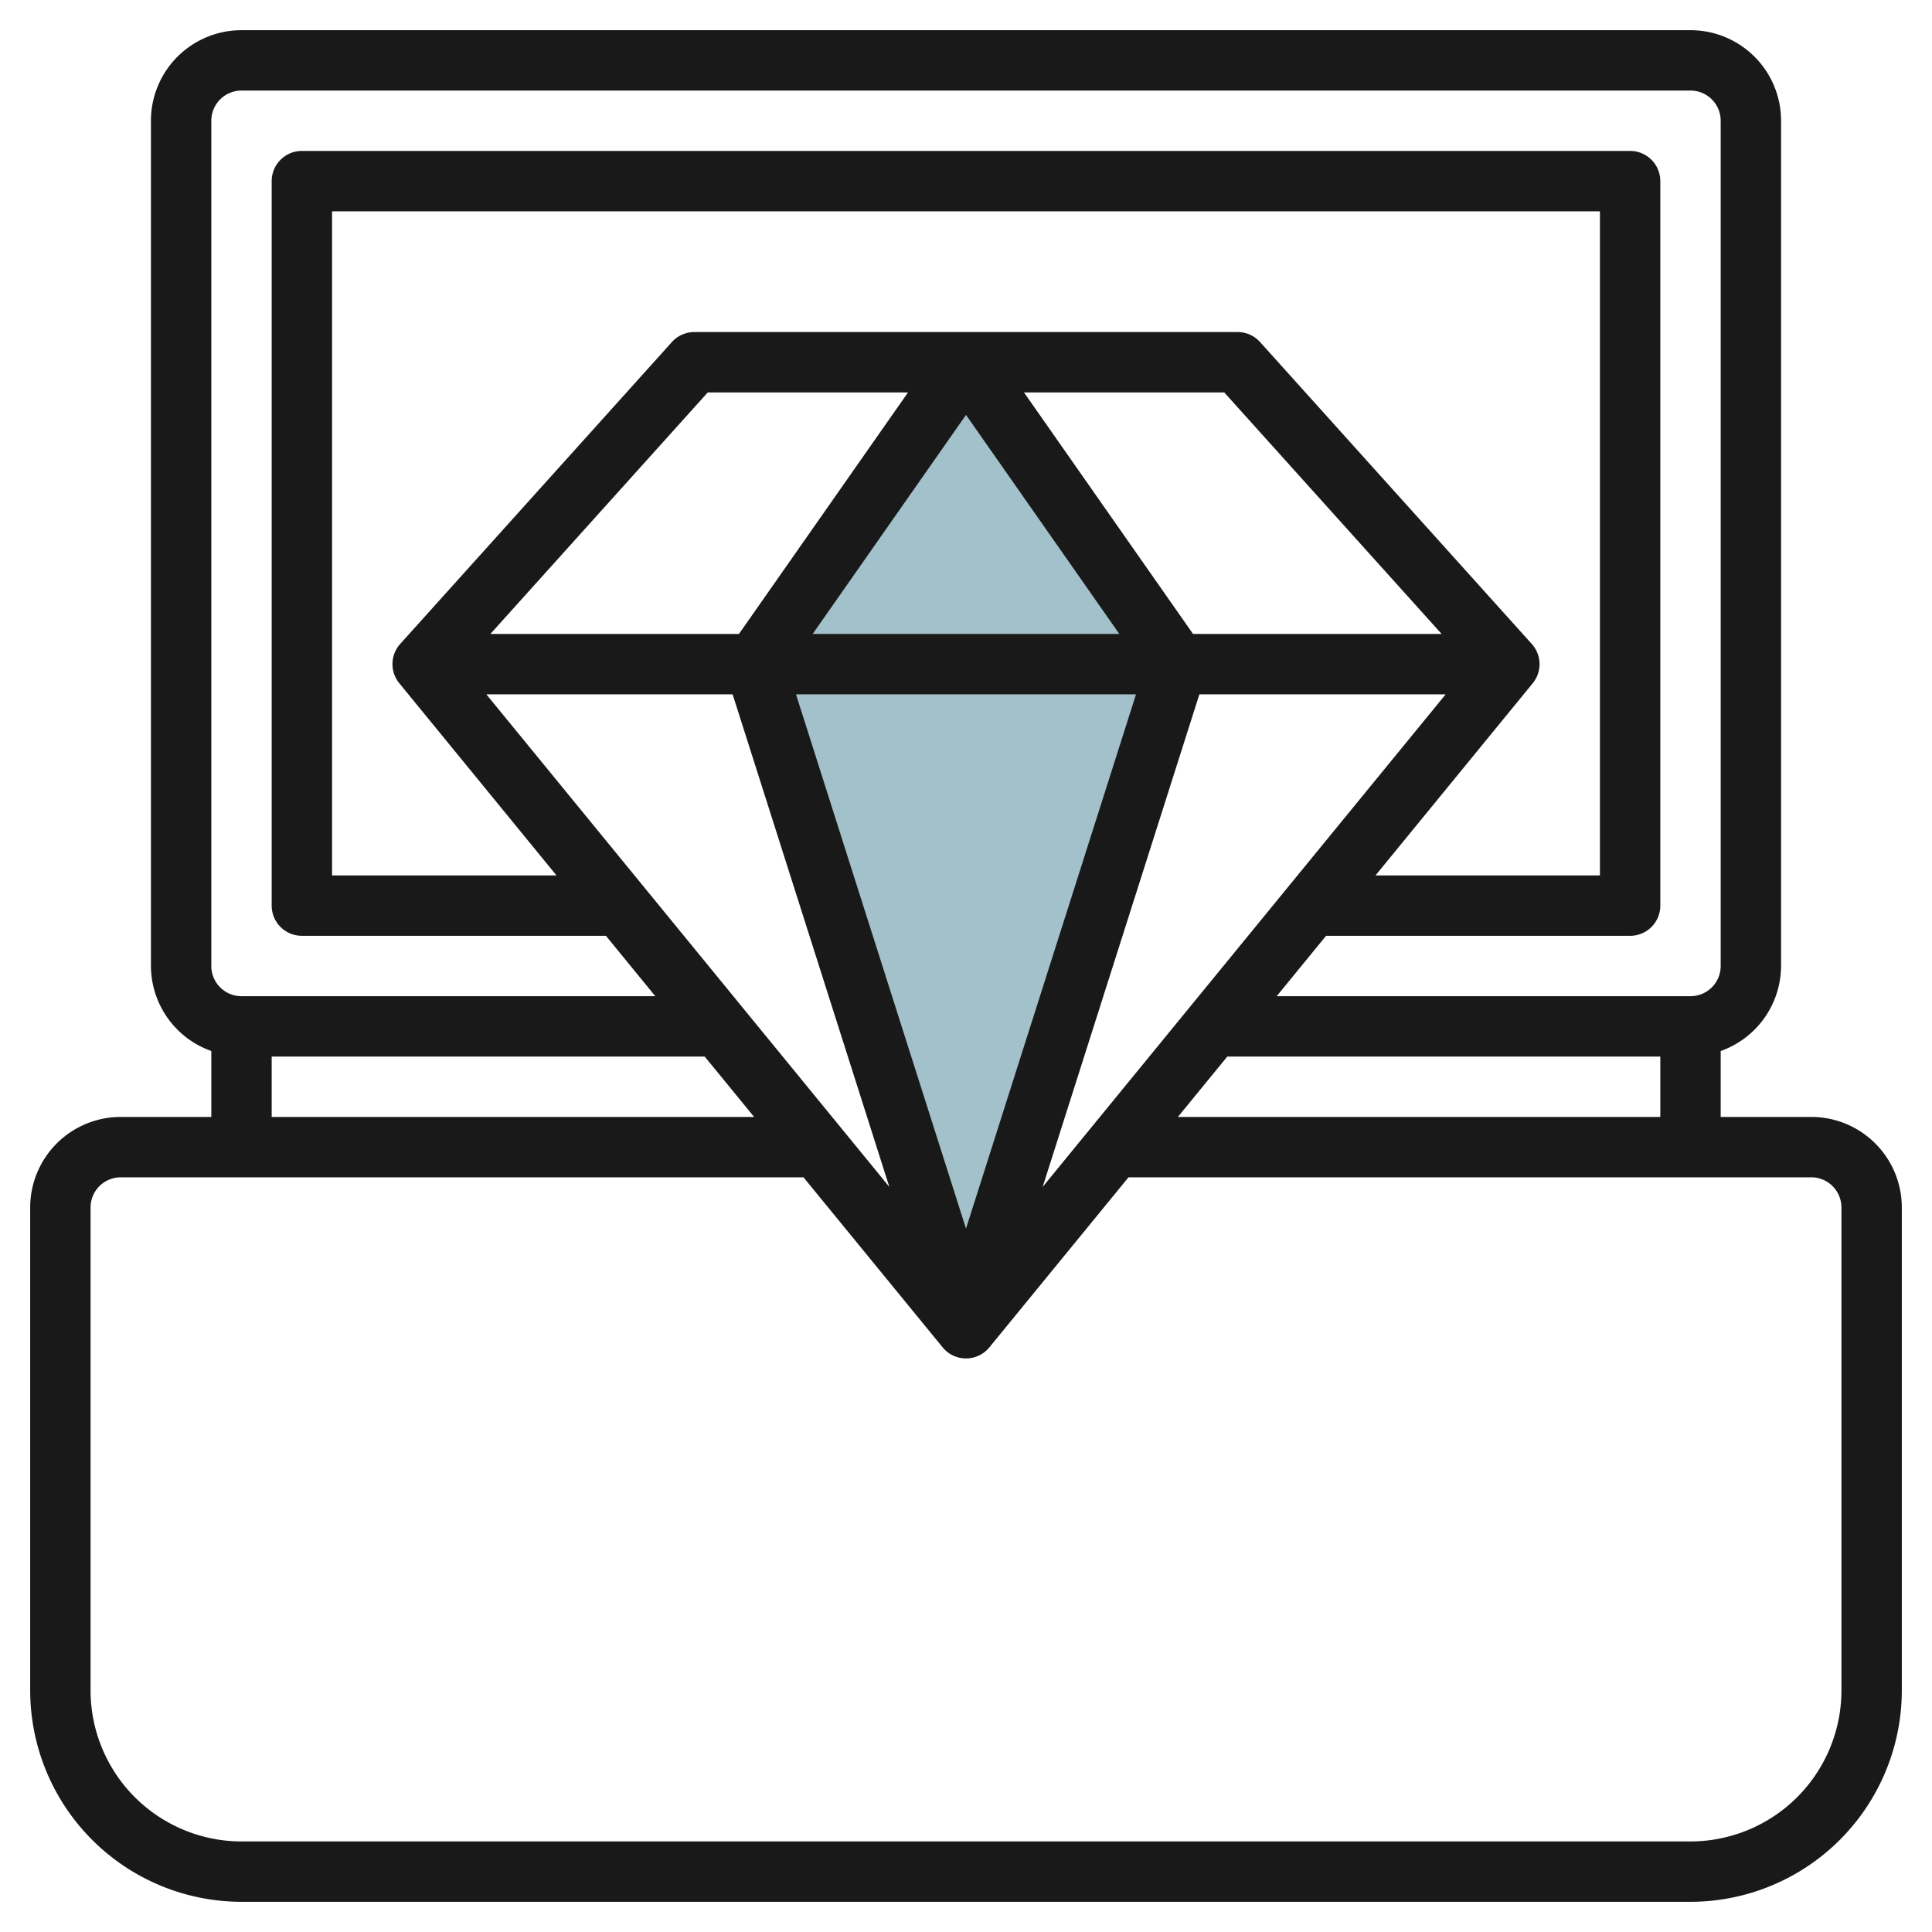 <?xml version="1.0" encoding="UTF-8"?>
<svg xmlns="http://www.w3.org/2000/svg" viewBox="0 0 64 64" width="512" height="512"><g id="Layer_11" data-name="Layer 11"><polygon points="39 22 32 44 25 22 39 22" style="fill:#a3c1ca"/><polygon points="39 22 32 12 25 22 39 22" style="fill:#a3c1ca"/><path d="M60,37H57V34.816A3,3,0,0,0,59,32V4a3,3,0,0,0-3-3H8A3,3,0,0,0,5,4V32a3,3,0,0,0,2,2.816V37H4a3,3,0,0,0-3,3V56a7.008,7.008,0,0,0,7,7H56a7.008,7.008,0,0,0,7-7V40A3,3,0,0,0,60,37ZM39.019,37l1.637-2H55v2ZM24.479,21H16.245l7.2-8h6.634ZM32,13.744,37.079,21H26.921ZM37.632,23,32,40.7,26.368,23Zm1.889-2-5.6-8h6.634l7.2,8Zm11.253,1.633a1,1,0,0,0-.031-1.3l-9-10A1,1,0,0,0,41,11H23a1,1,0,0,0-.743.331l-9,10a1,1,0,0,0-.031,1.3L18.435,29H11V7H53V29H45.565ZM16.11,23h8.159L29.46,39.317Zm23.621,0H47.89L34.54,39.317ZM7,4A1,1,0,0,1,8,3H56a1,1,0,0,1,1,1V32a1,1,0,0,1-1,1H42.292l1.636-2H54a1,1,0,0,0,1-1V6a1,1,0,0,0-1-1H10A1,1,0,0,0,9,6V30a1,1,0,0,0,1,1H20.072l1.636,2H8a1,1,0,0,1-1-1ZM9,35H23.344l1.637,2H9ZM61,56a5.006,5.006,0,0,1-5,5H8a5.006,5.006,0,0,1-5-5V40a1,1,0,0,1,1-1H26.617l4.609,5.633a1,1,0,0,0,1.548,0L37.383,39H60a1,1,0,0,1,1,1Z" style="fill:#191919"/></g></svg>
